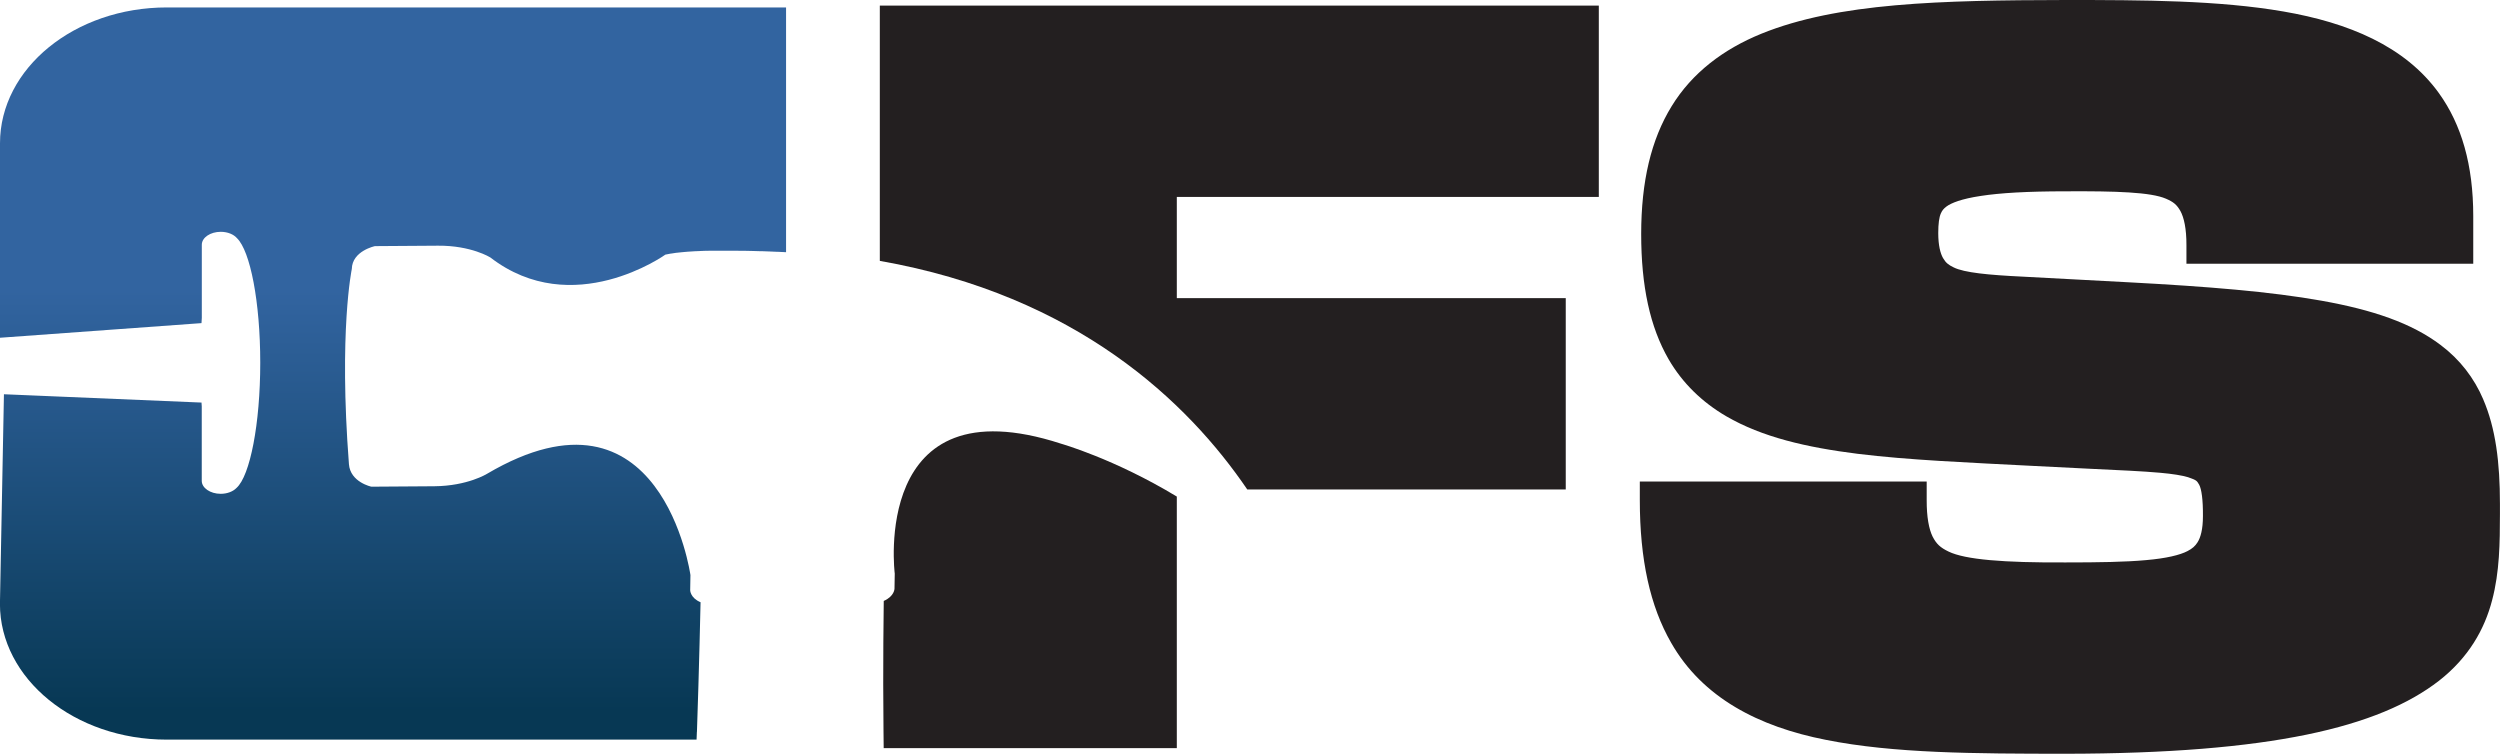 <?xml version="1.0" encoding="UTF-8"?><svg id="b" xmlns="http://www.w3.org/2000/svg" width="400" height="120.61" xmlns:xlink="http://www.w3.org/1999/xlink" viewBox="0 0 400 120.61"><defs><linearGradient id="d" x1="62.88" y1="46.46" x2="62.88" y2="131.77" gradientUnits="userSpaceOnUse"><stop offset="0" stop-color="#3264a0"/><stop offset=".79" stop-color="#073854"/><stop offset="1" stop-color="#073854"/></linearGradient></defs><g id="c"><path d="M397.33,63.92c-1.47-3.44-3.73-6.39-6.83-8.72-4.65-3.52-10.91-5.63-19.02-7.08-8.14-1.46-18.26-2.28-31.02-2.96l-16.88-.9c-5.38-.26-9.31-.63-11-1.48-.86-.41-1.27-.76-1.7-1.5-.42-.74-.76-2.01-.76-4,0-1.47.14-2.53.42-3.14.21-.47.42-.74.91-1.11.73-.54,2.37-1.22,5.47-1.68,3.07-.48,7.5-.74,13.56-.74,8.12-.05,13.66.14,16.07,1.18,1.21.52,1.74.96,2.32,1.98.56,1.03.97,2.8.96,5.47v2.96h45.89v-7.63c0-8.17-1.87-14.63-5.49-19.66-5.45-7.57-14.54-11.29-24.87-13.07C354.99.05,343,0,330.48,0c-20,.04-36.42.43-48.65,5.39-6.1,2.48-11.11,6.28-14.37,11.61-3.28,5.33-4.87,12.03-4.87,20.43,0,8.37,1.41,14.89,4.38,20.04,2.23,3.85,5.38,6.88,9.21,9.12,5.75,3.35,12.85,4.99,21.05,6.02,8.21,1.01,17.61,1.39,28.16,1.94l8.96.45c4.8.23,8.5.39,11.24.64,2.06.18,3.55.43,4.49.71,1.43.49,1.41.58,1.79,1.21.37.69.62,2.37.6,5.01,0,2.1-.37,3.43-.87,4.21-.38.59-.8.98-1.61,1.4-1.19.62-3.38,1.16-6.64,1.44-3.26.3-7.54.37-12.88.37-9.87.05-16.05-.45-18.7-1.74-1.33-.64-1.95-1.22-2.56-2.41-.58-1.19-.95-3.1-.94-5.84v-2.96h-45.9v2.96c0,9.55,1.65,16.99,5,22.82,5.01,8.82,14.02,13.45,24.79,15.56,10.82,2.16,23.72,2.21,38.31,2.22,32.86-.04,50.16-4.23,59.77-11.68,4.77-3.73,7.29-8.26,8.49-12.85,1.22-4.59,1.25-9.28,1.26-13.82v-1.64c0-6.65-.69-12.09-2.67-16.7Z" style="fill:#231f20;"/><path d="M111.51,117.09c.34-9.69.58-20.73.58-20.73-1.67-.71-1.66-1.93-1.66-1.93l.04-2.42s-4.57-32.68-32.53-16.21c0,0-3.11,1.95-8.43,2l-10.09.07s-3.37-.71-3.59-3.6c-1.64-21.28.46-31.23.46-31.23.05-2.9,3.7-3.66,3.7-3.66l10.09-.07c5.32-.04,8.37,1.88,8.37,1.88,13.19,10.17,28.01-.45,28.01-.45.24-.05.5-.1.77-.15.1-.01.2-.03.3-.04.18-.03.37-.06.57-.09.13-.01.26-.03.38-.04.19-.02.37-.05.57-.06.14-.02.29-.03.43-.04.2-.02.39-.04.59-.05.16,0,.32-.02.48-.03.21-.01.41-.02.62-.04.16,0,.33-.01.51-.02.21,0,.42-.02.64-.03.17,0,.35,0,.53-.02.22,0,.45,0,.69-.01.17,0,.34,0,.52,0,.25,0,.49,0,.74,0,.17,0,.34,0,.51,0h.79c.16,0,.33,0,.5,0,.28,0,.55,0,.83,0,.16,0,.31,0,.47,0,.3,0,.59,0,.89.01.14,0,.29,0,.43,0,.32,0,.63.01.95.02.13,0,.26,0,.38.01.34,0,.67.02,1,.03.11,0,.22,0,.32,0,.36.01.72.03,1.07.04.08,0,.17,0,.26.01.38.02.77.03,1.15.05.05,0,.1,0,.15,0,.42.02.82.04,1.22.06h.05V1.19H26.69C11.95,1.19,0,10.92,0,22.93v31.11l32.24-2.34c.01-.28.03-.56.05-.84v-11.7c0-1.15,1.36-2.07,3.03-2.07,1.11,0,2.07.41,2.59,1.01,2.13,2.05,3.73,10.2,3.73,19.95s-1.63,18.09-3.8,20.02c-.54.56-1.47.94-2.53.94-1.67,0-3.03-.94-3.03-2.08v-11.93c-.01-.2-.03-.39-.04-.59l-31.61-1.33-.64,33.53c0,12,11.95,21.73,26.69,21.73h84.77l.05-1.24Z" style="fill:url(#d);"/><path d="M169.74,70.98c-30.46-9.89-26.58,20.8-26.58,20.8l-.04,2.42s-.02,1.21-1.72,1.95c0,0-.16,10.83-.04,20.72l.03,2.83h46.9v-40.25c-10.03-6.07-18.56-8.47-18.56-8.47Z" style="fill:#231f20;"/><path d="M255.81,31.51V.9h-115.04v40.84c31.55,5.55,49.3,22.62,58.79,36.57h50.96v-30.61h-62.23v-16.19h67.51Z" style="fill:#231f20;"/></g></svg>